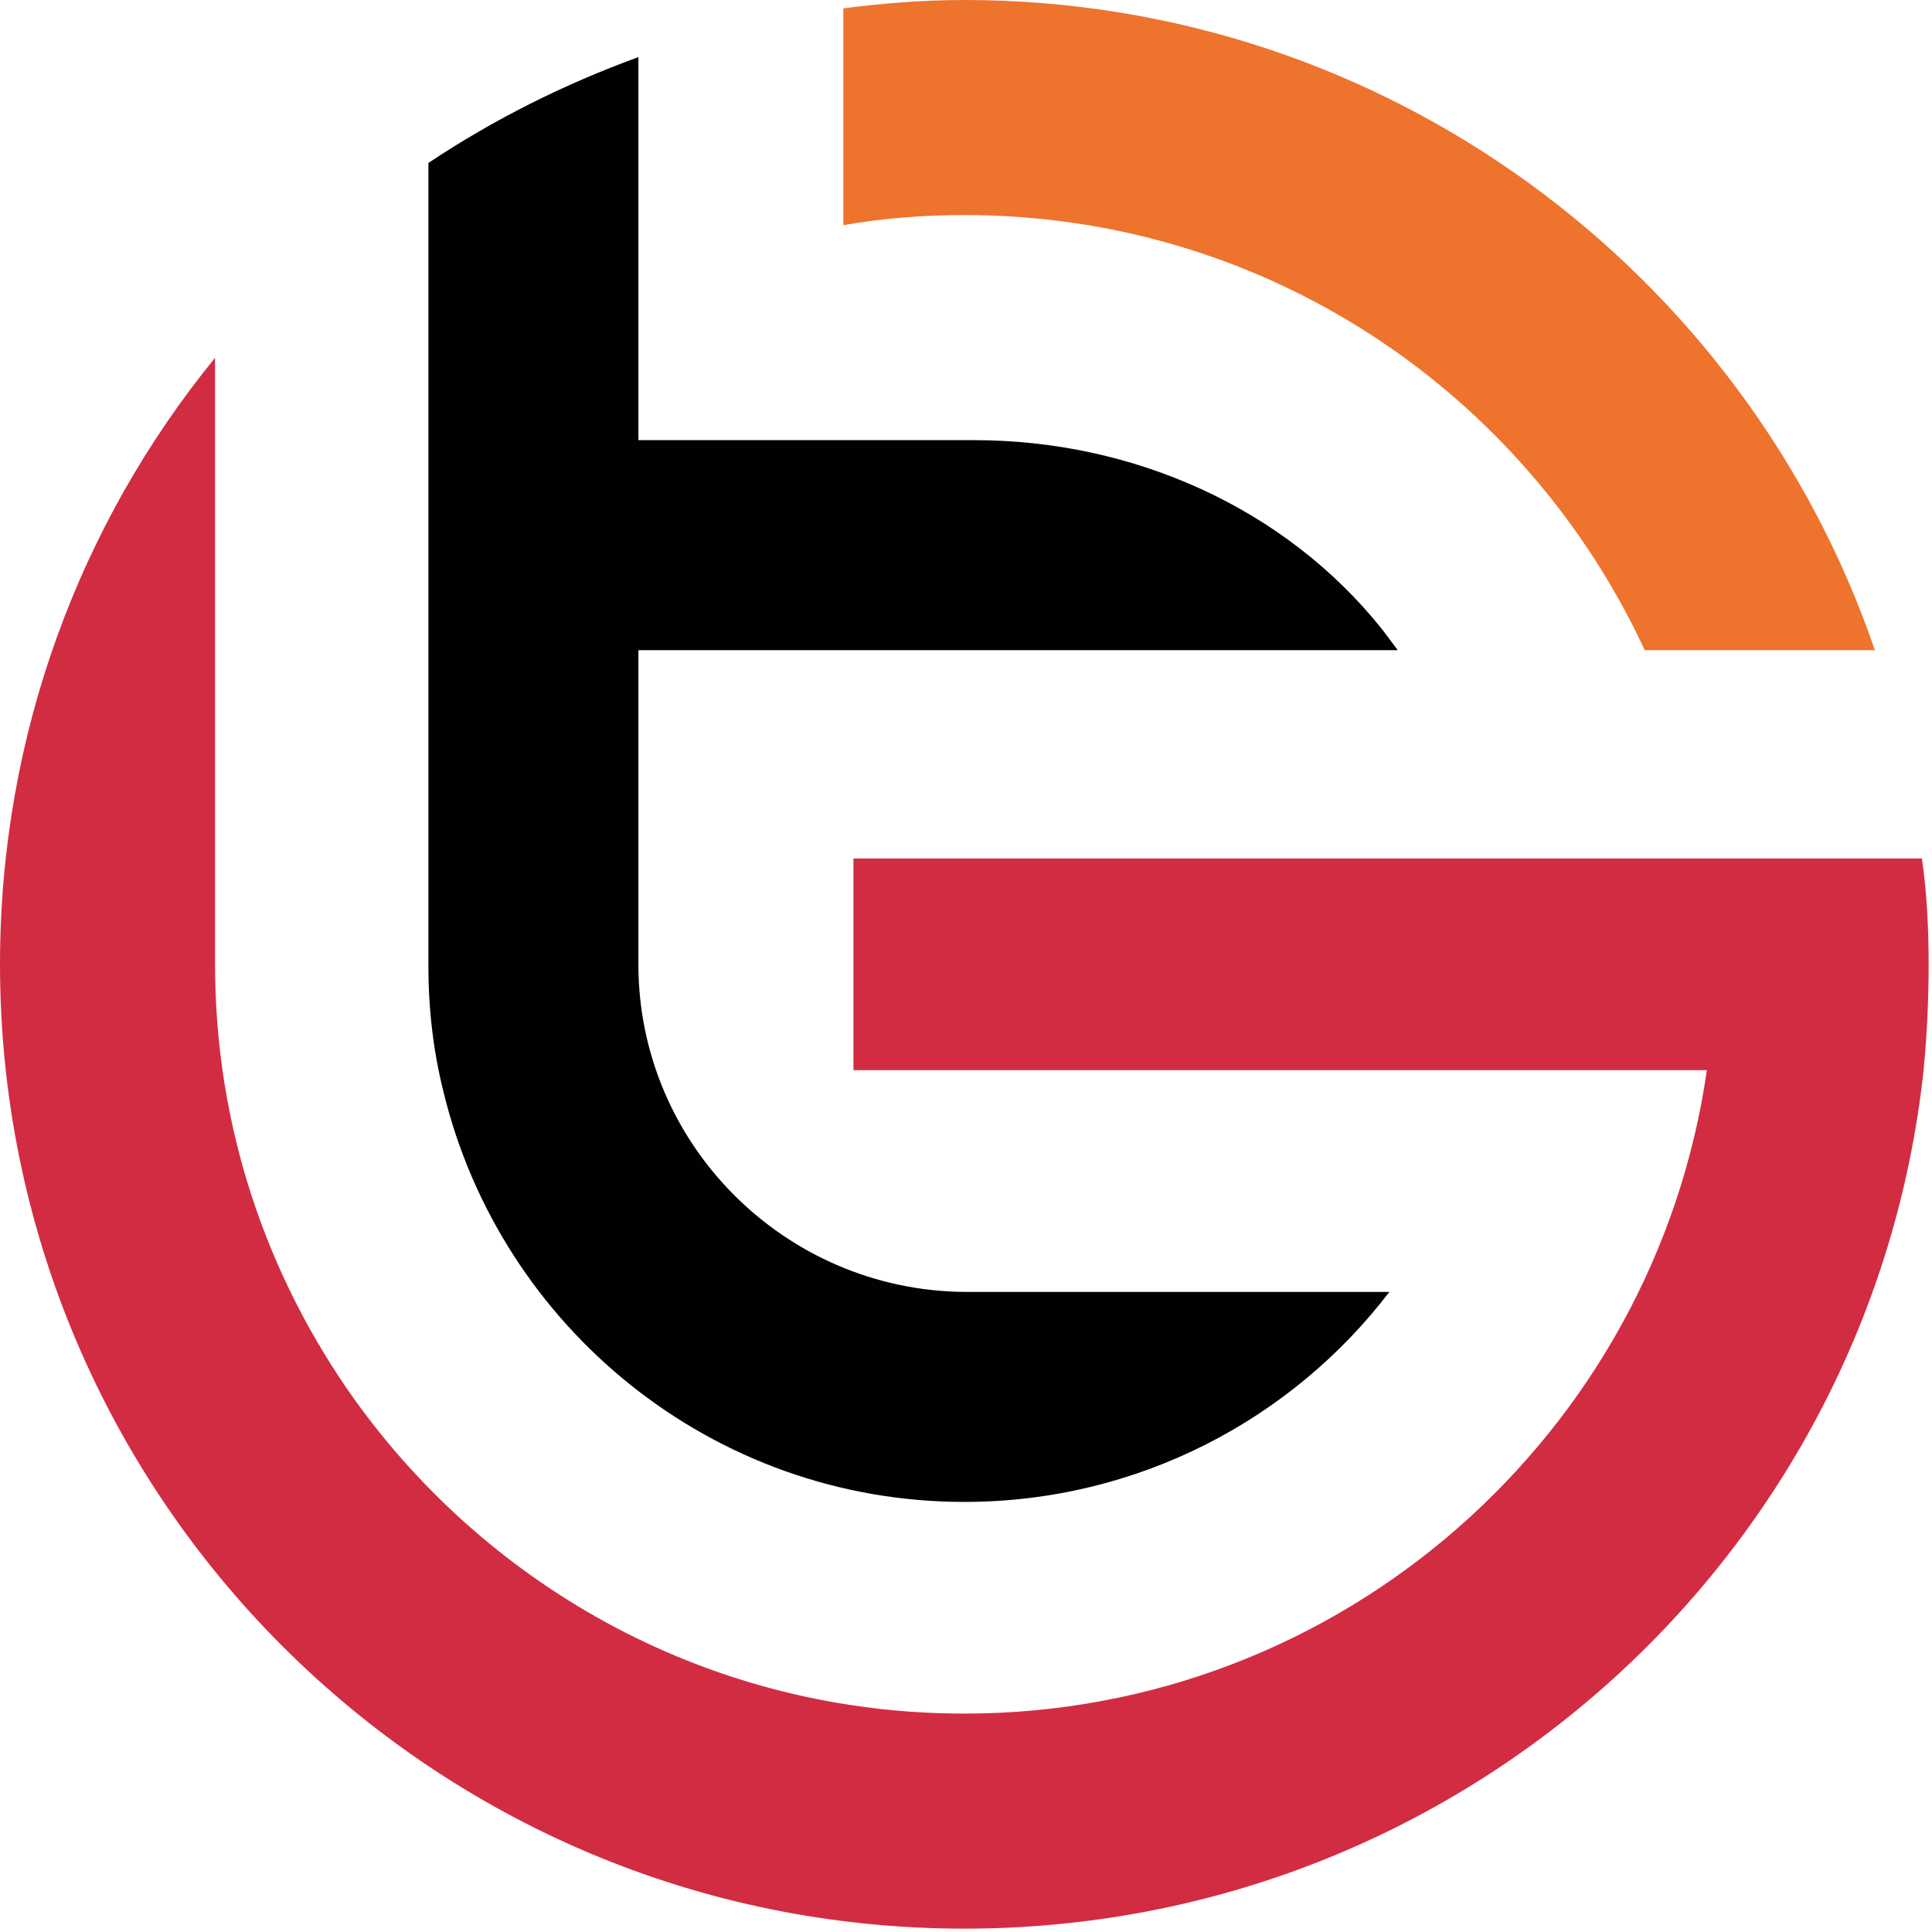 <svg width="115" height="115" viewBox="0 0 115 115" fill="none" xmlns="http://www.w3.org/2000/svg">
<path d="M111.6 38.7H97.9C90.8 23.4 75.4 12.8 57.4 12.8C54.9 12.8 52.5 13 50.2 13.4V0.5C52.5 0.2 54.9 0 57.4 0C82.5 0 103.9 16.2 111.6 38.7Z" fill="#EE732D"/>
<path d="M38 57.4V38.7H52.5H62.3H83.2C82.9 38.3 82.6 37.9 82.3 37.5C76.5 30.2 67.4 26.2 58 26.2H38V3.4C33.6 5 29.4 7.1 25.5 9.7V26.2V26.3V57.5C25.5 60.1 25.8 62.6 26.4 65C29.8 79 42.4 89.4 57.4 89.4C67.7 89.4 76.9 84.5 82.7 76.9H57.4C46.7 76.8 38 68.1 38 57.4Z" fill="#010101"/>
<path d="M114.8 57.4C114.8 59.5 114.7 61.6 114.5 63.7C111.4 92.5 87 114.8 57.4 114.8C25.7 114.8 0 89.1 0 57.4C0 43.7 4.8 31.1 12.8 21.3V57.4C12.8 67.1 15.9 76 21.1 83.3C29.2 94.6 42.4 102 57.4 102C79.9 102 98.5 85.3 101.6 63.7H50.8V51.1H114.4C114.7 53.2 114.8 55.3 114.8 57.4Z" fill="#D22C42"/>
</svg>
